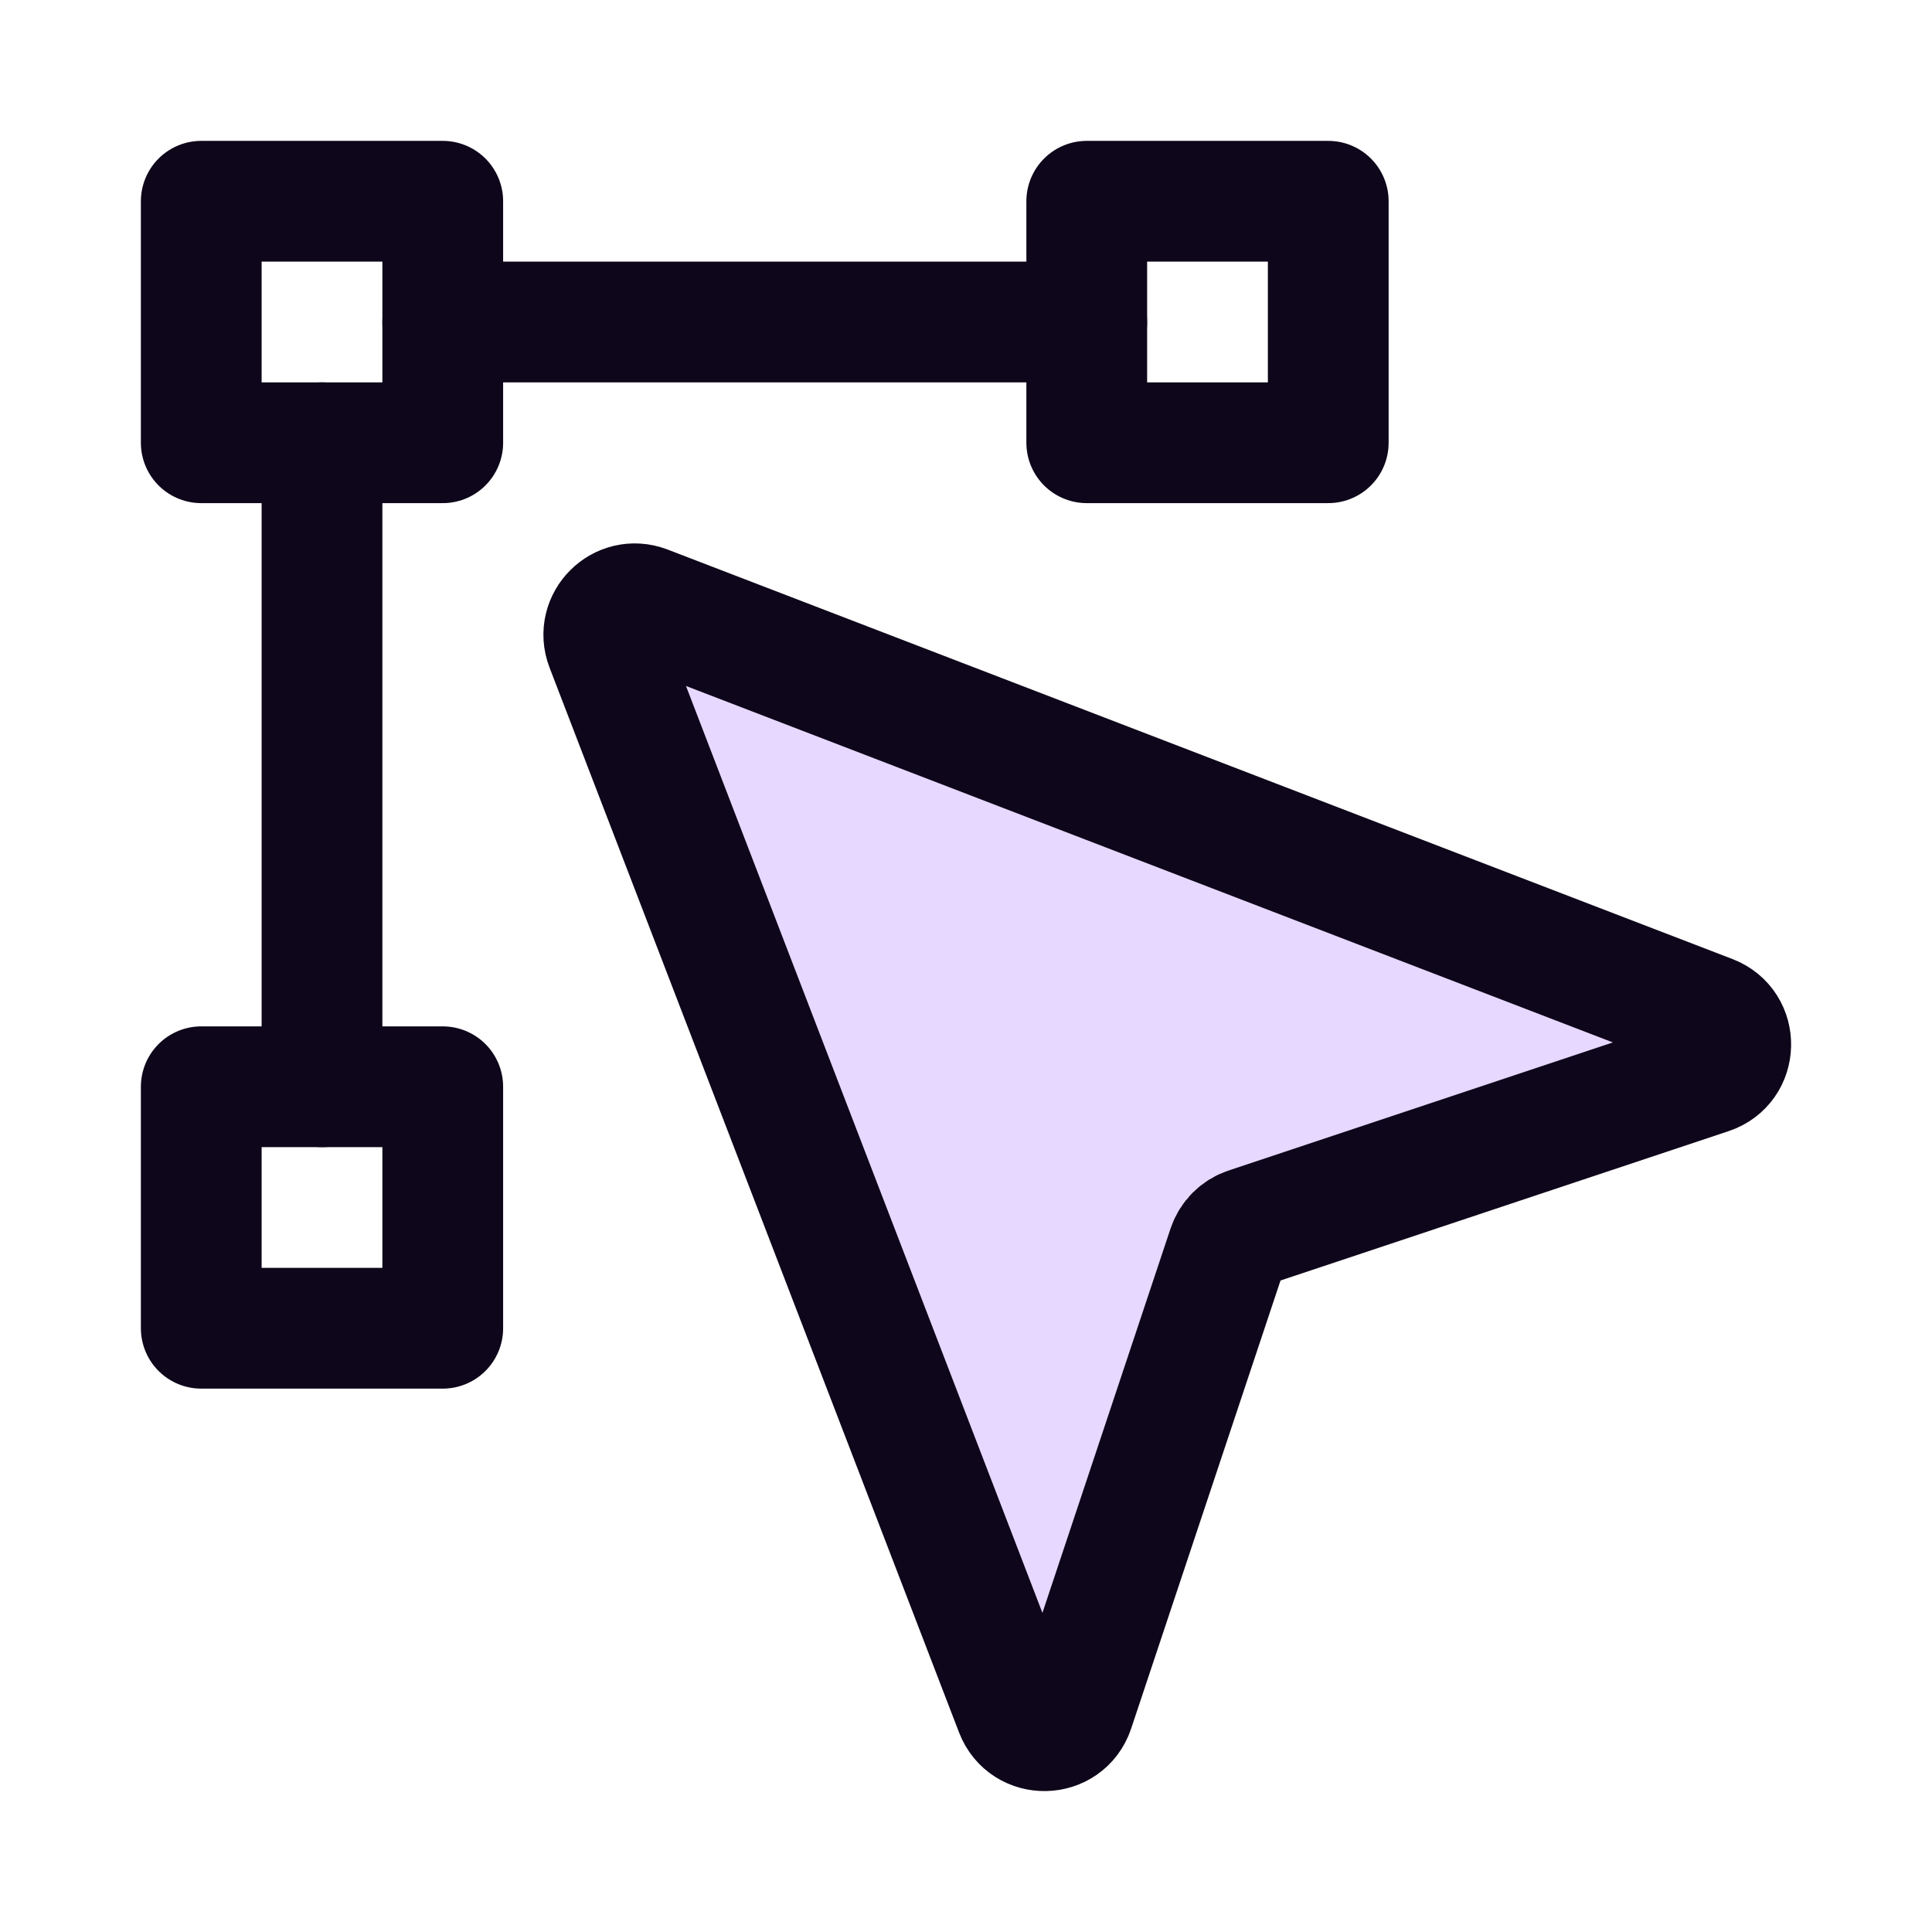 <svg xmlns="http://www.w3.org/2000/svg" width="24" height="24" viewBox="0 0 24 24" fill="none"><path opacity="0.2" d="M8.025 7.527L21.253 12.614C21.59 12.744 21.58 13.226 21.236 13.34L15.497 15.253C15.382 15.291 15.292 15.382 15.253 15.497L13.34 21.236C13.226 21.579 12.744 21.59 12.614 21.253L7.527 8.025C7.407 7.713 7.713 7.407 8.025 7.527Z" fill="#8A3EFF"></path><path d="M8.025 7.527L21.253 12.614C21.59 12.744 21.58 13.226 21.236 13.34L15.497 15.253C15.382 15.291 15.292 15.382 15.253 15.497L13.34 21.236C13.226 21.579 12.744 21.59 12.614 21.253L7.527 8.025C7.407 7.713 7.713 7.407 8.025 7.527Z" stroke="#0E061A" stroke-width="1.5" stroke-linejoin="round"></path><path d="M13.5 4H5.5M4 5.5V13.5" stroke="#0E061A" stroke-width="1.5" stroke-linecap="round" stroke-linejoin="round"></path><path d="M5.5 2.5H2.5V5.5H5.5V2.5Z" stroke="#0E061A" stroke-width="1.5" stroke-linecap="round" stroke-linejoin="round"></path><path d="M5.5 13.5H2.5V16.5H5.5V13.5Z" stroke="#0E061A" stroke-width="1.5" stroke-linecap="round" stroke-linejoin="round"></path><path d="M16.5 2.5H13.5V5.5H16.5V2.5Z" stroke="#0E061A" stroke-width="1.5" stroke-linecap="round" stroke-linejoin="round"></path></svg>